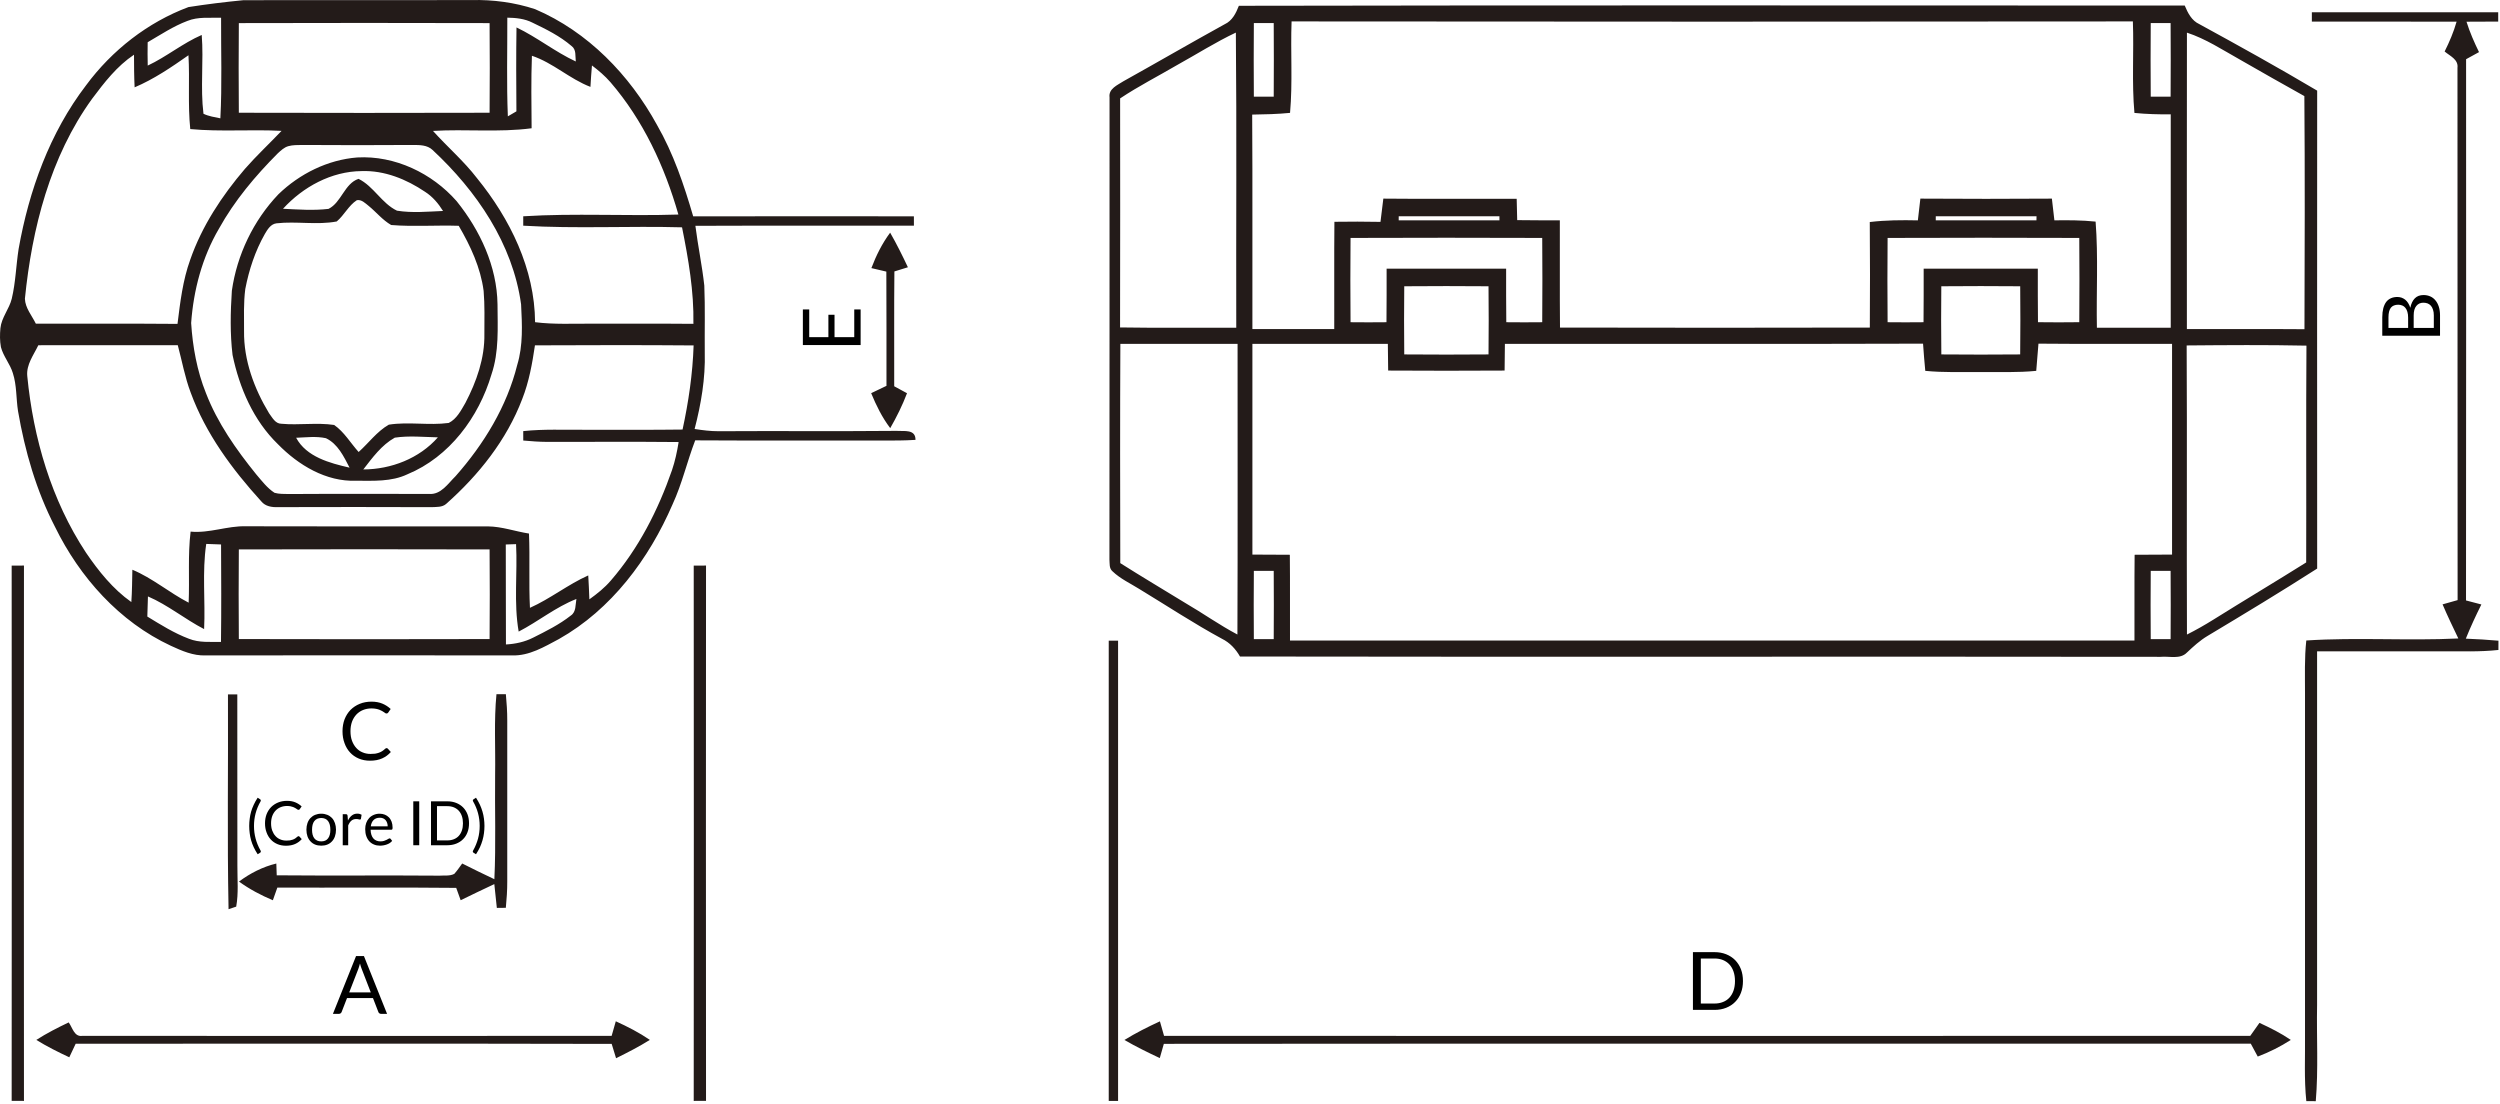 <?xml version="1.0" encoding="UTF-8" standalone="no"?>
<!DOCTYPE svg PUBLIC "-//W3C//DTD SVG 1.1//EN" "http://www.w3.org/Graphics/SVG/1.1/DTD/svg11.dtd">
<svg width="100%" height="100%" viewBox="0 0 931 411" version="1.1" xmlns="http://www.w3.org/2000/svg" xmlns:xlink="http://www.w3.org/1999/xlink" xml:space="preserve" xmlns:serif="http://www.serif.com/" style="fill-rule:evenodd;clip-rule:evenodd;stroke-linejoin:round;stroke-miterlimit:2;">
    <g transform="matrix(1,0,0,1,-72.367,-40.704)">
        <path d="M142.55,43.34C149.31,42.28 156.15,41.44 162.97,40.78C191.31,40.68 219.65,40.82 248,40.72C255.98,40.56 264.05,41.6 271.64,44.12C291.28,52.5 306.83,68.63 317,87.17C323.14,97.83 327.08,109.52 330.51,121.27C357.91,121.22 385.3,121.25 412.7,121.26C412.7,122.13 412.7,123.87 412.71,124.74C385.58,124.8 358.45,124.68 331.33,124.8C332.27,132.24 333.83,139.6 334.65,147.05C334.99,155.36 334.74,163.68 334.82,171.99C335.09,181.61 333.45,191.19 331.04,200.46C334,200.91 336.97,201.3 339.97,201.29C362.08,201.15 384.18,201.37 406.29,201.16C409.07,201.37 413.33,200.43 413.3,204.51C409.2,204.78 405.1,204.78 401.01,204.76C377.76,204.7 354.51,204.84 331.26,204.69C328.24,212.56 326.38,220.85 322.83,228.52C314.05,248.84 300.05,267.67 280.5,278.69C275.07,281.57 269.44,285 263.07,284.78C225.02,284.73 186.97,284.74 148.92,284.78C144.34,284.96 140.07,283.07 136.01,281.2C116.84,272.28 102.05,255.7 92.85,236.9C85.88,223.43 81.64,208.71 79.08,193.8C78.34,189.09 78.64,184.22 77.15,179.64C76.12,176.21 73.61,173.44 72.71,169.96C72.28,167.65 72.3,165.27 72.52,162.93C72.93,158.93 75.81,155.78 76.75,151.93C78.2,145.85 78.34,139.57 79.3,133.41C83.16,111.65 90.89,90.15 104.42,72.47C114.04,59.45 127.37,49.01 142.55,43.34ZM142.17,48.49C136.9,50.47 132.2,53.63 127.36,56.43C127.3,59.33 127.31,62.23 127.38,65.13C134.38,61.84 140.39,56.81 147.49,53.72C148.26,63.48 146.93,73.36 148.14,83.07C150.11,84.02 152.31,84.33 154.43,84.77C155.09,72.3 154.65,59.8 154.7,47.32C150.52,47.42 146.14,46.88 142.17,48.49ZM261.29,47.28C261.329,59.53 260.989,71.79 261.489,84.03C262.29,83.56 263.88,82.63 264.68,82.17C264.6,71.76 264.55,61.34 264.71,50.92C272.39,54.59 279.07,60.01 286.79,63.6C286.55,61.63 287.06,59.16 285.2,57.83C280.9,54.13 275.74,51.58 270.66,49.14C267.76,47.66 264.5,47.33 261.29,47.28ZM161.31,49.31C161.22,60.44 161.22,71.56 161.31,82.69C192.44,82.78 223.56,82.77 254.69,82.69C254.78,71.56 254.78,60.44 254.69,49.31C223.56,49.23 192.44,49.22 161.31,49.31ZM106.65,77.51C91.03,99.13 84.27,125.76 81.64,151.96C81.77,155.43 84.24,158.22 85.71,161.23C103.3,161.31 120.89,161.15 138.47,161.32C139.47,153.25 140.43,145.09 143.21,137.41C147.58,124.87 155,113.63 163.58,103.59C167.9,98.66 172.7,94.18 177.22,89.44C165.89,88.84 154.53,89.83 143.22,88.77C142.28,79.63 143.07,70.44 142.55,61.28C136.18,65.75 129.69,70.18 122.5,73.23C122.3,69.18 122.28,65.13 122.27,61.08C115.9,65.33 111.19,71.45 106.65,77.51ZM270.45,61.47C270.12,70.47 270.27,79.47 270.34,88.47C258.16,90.08 245.84,88.72 233.61,89.46C238.97,95.42 245.1,100.67 249.99,107.04C262.31,122.18 271.5,140.85 271.63,160.69C278.72,161.59 285.87,161.19 293,161.24C305.53,161.28 318.06,161.18 330.59,161.3C330.82,149.2 328.73,137.19 326.36,125.36C306.65,124.81 286.9,125.93 267.22,124.75L267.22,121.25C286.45,120.04 305.75,121.24 325,120.6C319.9,102.74 311.89,85.46 299.7,71.32C297.66,68.97 295.28,66.95 292.81,65.08C292.56,67.74 292.41,70.4 292.25,73.06C284.5,70.09 278.35,64.11 270.45,61.47ZM179.69,95.15C178.17,95.6 176.98,96.74 175.83,97.79C167.43,106.22 159.69,115.43 153.9,125.87C147.66,136.52 144.43,148.74 143.55,160.99C144.12,169.87 145.73,178.8 149.06,187.09C153.35,198.22 160.3,208.09 167.76,217.32C169.86,219.77 171.85,222.44 174.59,224.22C176.32,224.72 178.14,224.63 179.93,224.68C197.31,224.56 214.7,224.66 232.08,224.64C236.58,225.04 239.2,220.77 242.03,218.02C252.55,206.12 261.13,192.1 264.99,176.58C267.21,169.29 266.8,161.55 266.42,154.04C263.33,131.47 249.82,111.77 233.45,96.55C231.48,94.67 228.62,94.7 226.08,94.69C212.36,94.78 198.64,94.79 184.92,94.69C183.18,94.73 181.39,94.66 179.69,95.15ZM271.58,169.31C270.58,176.08 269.37,182.89 266.85,189.28C261.049,204.56 250.63,217.62 238.5,228.37C237.01,229.67 234.92,229.46 233.09,229.57C214.03,229.49 194.97,229.51 175.91,229.56C173.62,229.65 171.16,229.29 169.64,227.38C158.81,215.46 148.97,202.18 143.39,186.93C141.21,181.21 140.16,175.15 138.57,169.25C121.26,169.27 103.95,169.24 86.64,169.27C84.9,172.91 82.11,176.48 82.52,180.74C84.77,203.89 91.49,226.95 104.37,246.481C109.07,253.38 114.4,260.06 121.28,264.91C121.56,260.9 121.57,256.88 121.66,252.87C129.179,256.01 135.41,261.41 142.62,265.14C143,256.32 142.28,247.46 143.35,238.68C150.36,239.35 157.01,236.49 163.97,236.69C194.01,236.8 224.05,236.72 254.09,236.73C259.299,236.79 264.25,238.61 269.36,239.4C269.75,248.61 269.25,257.84 269.72,267.06C277.31,263.67 283.85,258.39 291.43,254.99C291.62,257.95 291.73,260.93 291.85,263.9C294.73,261.83 297.53,259.61 299.84,256.9C310.16,244.981 317.44,230.7 322.59,215.87C323.76,212.44 324.52,208.89 325.09,205.32C308.73,205.15 292.36,205.29 275.99,205.26C273.06,205.25 270.14,205.01 267.23,204.76C267.22,203.58 267.22,202.42 267.22,201.25C274.79,200.44 282.4,200.82 290,200.75C302.18,200.71 314.36,200.84 326.55,200.67C328.78,190.38 330.32,179.88 330.67,169.34C310.97,169.17 291.28,169.23 271.58,169.31ZM260.72,243.47C260.799,255.88 260.69,268.29 260.78,280.7C264.3,280.52 267.79,279.76 270.94,278.15C275.76,275.73 280.67,273.3 284.92,269.95C287,268.58 286.61,265.89 287.02,263.76C279.3,266.78 272.84,272.12 265.52,275.91C263.64,265.16 265.12,254.18 264.55,243.34C263.27,243.39 261.989,243.43 260.72,243.47ZM149.17,243.26C147.6,253.75 148.88,264.42 148.38,274.98C141.2,271.27 134.92,266.02 127.46,262.81C127.35,265.31 127.28,267.81 127.23,270.31C132.23,273.36 137.23,276.51 142.74,278.58C146.53,280.1 150.67,279.71 154.66,279.75C154.82,267.66 154.75,255.56 154.69,243.46C152.85,243.39 151.01,243.32 149.17,243.26ZM161.31,245.31C161.22,256.44 161.22,267.56 161.31,278.69C192.44,278.78 223.56,278.77 254.69,278.69C254.78,267.56 254.78,256.44 254.69,245.31C223.56,245.22 192.44,245.231 161.31,245.31ZM533.72,42.86C651.13,42.61 768.55,42.77 885.96,42.77C887.11,45.52 888.53,48.38 891.4,49.69C906.14,57.74 920.83,65.89 935.28,74.46C935.26,133.79 935.24,193.12 935.28,252.44C921.84,261.05 908.17,269.31 894.48,277.51C891.61,279.21 889.16,281.48 886.75,283.74C884.21,286.33 880.2,285 877,285.31C762.71,285.15 648.42,285.39 534.14,285.19C532.55,282.41 530.35,280.02 527.46,278.6C516.919,272.89 506.92,266.28 496.68,260.07C493.29,257.95 489.57,256.25 486.66,253.46C485.37,252.37 485.64,250.56 485.52,249.07C485.61,191.71 485.51,134.34 485.56,76.97C485.12,73.75 488.51,72.41 490.73,70.96C503.32,63.95 515.789,56.7 528.42,49.74C531.26,48.45 532.65,45.61 533.72,42.86ZM553.35,48.68C552.93,60.03 553.79,71.42 552.78,82.74C548.09,83.2 543.38,83.31 538.68,83.38C538.85,110 538.7,136.62 538.76,163.24C548.92,163.25 559.08,163.26 569.24,163.24C569.29,149.93 569.17,136.61 569.3,123.3C575.02,123.23 580.74,123.2 586.46,123.33C586.8,120.44 587.16,117.55 587.52,114.67C604.07,114.84 620.62,114.69 637.18,114.74C637.23,117.39 637.29,120.03 637.37,122.68C642.66,122.76 647.95,122.75 653.25,122.75C653.3,136.06 653.18,149.37 653.31,162.69C691.77,162.78 730.23,162.78 768.69,162.69C768.77,149.59 768.79,136.49 768.67,123.39C774.61,122.67 780.6,122.64 786.58,122.77C786.87,120.07 787.2,117.37 787.51,114.67C803.83,114.78 820.16,114.79 836.49,114.67C836.79,117.37 837.12,120.06 837.42,122.76C842.54,122.68 847.67,122.7 852.77,123.23C853.79,136.37 853,149.58 853.25,162.75L880.75,162.75C880.75,136.26 880.74,109.78 880.75,83.29C876.24,83.32 871.72,83.21 867.23,82.76C866.2,71.43 867.07,60.04 866.65,48.68C762.22,48.8 657.78,48.8 553.35,48.68ZM539.3,49.29C539.23,58.43 539.23,67.57 539.3,76.71C541.76,76.72 544.23,76.72 546.7,76.71C546.76,67.57 546.76,58.43 546.7,49.29C544.23,49.28 541.76,49.28 539.3,49.29ZM873.3,49.29C873.23,58.43 873.23,67.57 873.3,76.71C875.76,76.72 878.23,76.72 880.7,76.71C880.76,67.57 880.76,58.43 880.7,49.29C878.22,49.28 875.76,49.28 873.3,49.29ZM510.79,64.89C503.69,69.05 496.35,72.78 489.5,77.35C489.52,105.78 489.55,134.21 489.48,162.64C503.9,162.88 518.32,162.69 532.75,162.75C532.65,126.11 532.95,89.47 532.6,52.84C525.08,56.39 518.06,60.87 510.79,64.89ZM886.78,52.86C886.72,89.65 886.76,126.44 886.76,163.24C901.36,163.29 915.96,163.18 930.55,163.3C930.64,134.37 930.74,105.43 930.51,76.49C922.43,72.01 914.41,67.41 906.39,62.83C899.99,59.25 893.79,55.15 886.78,52.86ZM593.25,121.25C593.25,121.62 593.24,122.38 593.24,122.75L630.76,122.75C630.76,122.38 630.75,121.62 630.75,121.25L593.25,121.25ZM793.25,121.25C793.25,121.62 793.24,122.38 793.24,122.75C805.74,122.75 818.24,122.75 830.74,122.76C830.75,122.38 830.76,121.62 830.77,121.25L793.25,121.25ZM575.31,129.31C575.22,139.77 575.22,150.24 575.31,160.7C579.77,160.75 584.23,160.75 588.69,160.7C588.76,154.05 588.74,147.4 588.74,140.75C603.58,140.73 618.42,140.73 633.25,140.75C633.25,147.4 633.23,154.05 633.31,160.7C637.77,160.75 642.22,160.75 646.69,160.7C646.78,150.24 646.77,139.77 646.69,129.31C622.9,129.22 599.1,129.22 575.31,129.31ZM775.31,129.31C775.22,139.77 775.22,150.23 775.31,160.7C779.77,160.75 784.23,160.75 788.69,160.7C788.76,154.05 788.74,147.4 788.74,140.75C802.91,140.73 817.08,140.73 831.25,140.75C831.25,147.4 831.23,154.04 831.31,160.69C836.43,160.76 841.56,160.76 846.69,160.69C846.77,150.23 846.78,139.77 846.69,129.31C822.9,129.22 799.1,129.22 775.31,129.31ZM595.31,147.31C595.22,155.77 595.22,164.23 595.31,172.69C605.77,172.78 616.23,172.78 626.69,172.69C626.78,164.23 626.78,155.77 626.69,147.31C616.23,147.22 605.77,147.22 595.31,147.31ZM795.31,147.31C795.22,155.77 795.22,164.23 795.32,172.69C805.1,172.78 814.89,172.78 824.68,172.69C824.78,164.23 824.78,155.77 824.69,147.31C814.89,147.22 805.1,147.22 795.31,147.31ZM489.59,168.75C489.45,195.97 489.5,223.19 489.56,250.41C497.54,255.47 505.67,260.29 513.729,265.23C520.28,269.03 526.47,273.46 533.18,277C533.33,240.92 533.21,204.84 533.24,168.76C518.69,168.74 504.14,168.75 489.59,168.75ZM538.76,168.76C538.75,194.92 538.74,221.08 538.76,247.231C543.4,247.24 548.05,247.24 552.7,247.3C552.82,257.95 552.71,268.59 552.76,279.24C657.59,279.25 762.41,279.25 867.24,279.24C867.29,268.59 867.18,257.95 867.3,247.3C871.94,247.24 876.59,247.24 881.24,247.231C881.25,221.08 881.25,194.92 881.24,168.76C864.65,168.69 848.07,168.85 831.49,168.68C831.25,172.06 830.95,175.43 830.66,178.81C823.79,179.49 816.88,179.22 810,179.25C803.11,179.22 796.2,179.49 789.34,178.81C789.03,175.43 788.73,172.06 788.51,168.68C736.61,168.86 684.7,168.69 632.79,168.76C632.76,172.07 632.73,175.39 632.68,178.7C618.23,178.79 603.77,178.79 589.32,178.7C589.26,175.39 589.23,172.07 589.2,168.76C572.39,168.74 555.57,168.75 538.76,168.76ZM886.68,169.35C886.87,205.24 886.65,241.12 886.79,277.01C890.14,275.33 893.4,273.47 896.58,271.49C908.07,264.3 919.71,257.36 931.19,250.16C931.28,223.25 931.1,196.34 931.29,169.42C916.42,169.1 901.55,169.22 886.68,169.35ZM539.3,253.29C539.23,261.76 539.23,270.24 539.3,278.71C541.76,278.72 544.23,278.72 546.7,278.71C546.76,270.24 546.76,261.76 546.7,253.29C544.23,253.27 541.76,253.27 539.3,253.29ZM873.3,253.29C873.23,261.76 873.23,270.24 873.3,278.71C875.76,278.72 878.22,278.72 880.7,278.71C880.76,270.24 880.76,261.76 880.7,253.29C878.22,253.27 875.76,253.27 873.3,253.29ZM933.3,45.26C956.43,45.24 979.57,45.24 1002.7,45.26L1002.7,48.74C998.76,48.74 994.82,48.75 990.89,48.79C992.11,52.69 993.76,56.44 995.55,60.11C993.94,60.99 992.34,61.87 990.74,62.75C990.74,129.94 990.8,197.13 990.71,264.31C992.61,264.81 994.51,265.31 996.43,265.81C994.35,269.99 992.38,274.21 990.64,278.54C994.69,278.7 998.74,278.94 1002.79,279.3C1002.77,280.45 1002.77,281.6 1002.78,282.75C995.87,283.51 988.92,283.22 982,283.25L935.25,283.25L935.25,415C935.02,426.92 935.77,438.88 934.76,450.78C933.57,450.77 932.4,450.77 931.24,450.77C930.38,442.54 930.85,434.26 930.75,426L930.75,299C930.76,292.4 930.52,285.79 931.23,279.22C950.07,277.99 968.99,279.39 987.85,278.47C985.84,274.26 983.8,270.06 981.98,265.77C983.83,265.24 985.7,264.71 987.58,264.19C987.5,198.11 987.6,132.03 987.53,65.95C987.93,62.83 984.72,61.56 982.75,59.88C984.53,56.31 986.11,52.63 987.2,48.78C969.23,48.71 951.26,48.78 933.3,48.74L933.3,45.26ZM205.42,99.34C219.4,98.56 233.26,105.18 242.41,115.61C251.15,126.46 257.44,139.9 257.64,154.01C257.68,162.74 258.26,171.74 255.39,180.14C250.67,196.07 239.74,210.86 224.08,217.33C218.13,220.15 211.41,219.74 205,219.73C193.8,220.16 183.47,213.9 175.87,206.13C166.75,197.3 161.53,185.17 158.97,172.9C158.01,164.98 158.19,156.93 158.71,148.98C160.61,135.61 166.73,122.83 176.05,113.05C183.96,105.41 194.38,100.21 205.42,99.34ZM177.76,118.45C183.39,118.72 189.09,119.16 194.71,118.49C199.51,116.12 200.66,109.03 205.89,107.31C211.56,110.1 214.5,116.43 220.2,119.16C225.86,120.08 231.66,119.5 237.35,119.27C235.62,116.48 233.46,113.92 230.67,112.14C223.73,107.45 215.53,104.11 207.03,104.42C195.8,104.51 185.22,110.28 177.76,118.45ZM197.76,123.18C190.38,124.58 182.76,123.02 175.32,123.87C173.17,124.14 171.99,126.16 170.99,127.84C167.39,134.18 165.08,141.19 163.71,148.34C163.03,153.53 163.26,158.79 163.25,164.02C163.11,174.86 167.01,185.41 172.56,194.59C173.75,196.17 174.87,198.51 177.15,198.51C183.69,199.12 190.31,197.99 196.81,198.96C200.56,201.57 202.9,205.67 205.92,209.03C209.68,205.67 212.73,201.39 217.16,198.85C224.53,197.69 232.08,199.21 239.47,198.21C242.47,196.72 244.06,193.52 245.68,190.75C249.82,182.83 252.92,174.07 252.75,165.03C252.75,159.7 252.92,154.35 252.47,149.04C251.34,140.35 247.57,132.28 243.2,124.79C234.81,124.51 226.4,125.18 218.04,124.5C214.83,122.66 212.49,119.69 209.64,117.37C208.37,116.38 207.04,114.94 205.26,115.25C202.16,117.26 200.56,120.83 197.76,123.18ZM207.66,215.53C218.04,215.48 228.51,211.45 235.44,203.57C230.1,203.46 224.68,202.89 219.38,203.69C214.47,206.43 211.05,211.16 207.66,215.53ZM182.65,203.73C186.48,210.88 195.21,213.17 202.55,214.86C200.4,210.73 198.17,205.98 193.74,203.89C190.1,203.09 186.33,203.59 182.65,203.73ZM396.87,140.54C398.64,135.87 400.87,131.37 403.86,127.35C406.27,131.54 408.41,135.87 410.47,140.23C408.79,140.76 407.12,141.28 405.44,141.79C405.28,156.04 405.42,170.3 405.37,184.55C406.95,185.42 408.55,186.27 410.14,187.14C408.43,191.64 406.29,195.96 403.89,200.14C400.87,196.18 398.68,191.7 396.79,187.12C398.68,186.21 400.59,185.3 402.49,184.39C402.46,170.21 402.54,156.03 402.44,141.85C400.58,141.43 398.72,140.99 396.87,140.54ZM76.71,251.33C78.24,251.32 79.76,251.32 81.29,251.32C81.24,317.77 81.24,384.22 81.29,450.68C79.76,450.67 78.23,450.67 76.71,450.67C76.76,384.22 76.76,317.77 76.71,251.33ZM330.71,251.33C332.23,251.32 333.76,251.32 335.29,251.32C335.24,317.77 335.24,384.22 335.29,450.67C333.76,450.67 332.23,450.67 330.71,450.68C330.76,384.23 330.76,317.78 330.71,251.33ZM485.26,279.3L488.74,279.3C488.75,336.43 488.76,393.57 488.74,450.7L485.26,450.7C485.24,393.57 485.24,336.43 485.26,279.3ZM257.25,299.22L260.75,299.22C261.049,302.47 261.28,305.73 261.269,309C261.239,329 261.239,349 261.269,369C261.28,372.26 261.049,375.521 260.739,378.77C259.62,378.78 258.5,378.79 257.39,378.81C257.079,375.851 256.75,372.9 256.45,369.94C252.24,371.87 248.1,373.94 243.92,375.95C243.36,374.41 242.81,372.88 242.26,371.35C220.06,371.11 197.85,371.33 175.65,371.24C175.09,372.81 174.54,374.39 173.98,375.961C169.55,374.09 165.27,371.84 161.37,369C165.53,365.9 170.22,363.5 175.27,362.28C175.31,363.74 175.36,365.2 175.42,366.67C195.63,366.86 215.84,366.63 236.05,366.8C237.87,366.65 239.88,367.02 241.55,366.13C242.64,364.92 243.53,363.57 244.49,362.27C248.46,364.26 252.44,366.24 256.47,368.12C257.09,355.09 256.59,342.04 256.75,329C256.92,319.07 256.29,309.12 257.25,299.22ZM157.26,299.3L160.74,299.3C160.78,320.54 160.72,341.79 160.77,363.03C160.74,368.13 161.24,373.29 160.33,378.33C159.62,378.57 158.19,379.05 157.48,379.29C156.95,352.63 157.39,325.96 157.26,299.3ZM85.89,427.97C89.74,425.49 93.83,423.42 97.95,421.45C99.36,423.35 99.99,426.93 103.03,426.46C168.73,426.49 234.44,426.51 300.14,426.46C300.64,424.64 301.16,422.83 301.69,421.03C306.08,423.03 310.38,425.23 314.37,427.96C310.32,430.5 306.06,432.67 301.79,434.79C301.23,433.01 300.69,431.23 300.16,429.45C233.63,429.29 167.09,429.39 100.55,429.39C99.76,431.07 98.97,432.76 98.17,434.44C93.98,432.48 89.83,430.41 85.89,427.97ZM491.1,427.99C495.34,425.38 499.79,423.13 504.32,421.05C504.84,422.84 505.36,424.65 505.86,426.46C640.7,426.5 775.53,426.51 910.37,426.45C911.49,424.83 912.63,423.22 913.79,421.62C917.81,423.47 921.79,425.46 925.46,427.97C921.59,430.47 917.46,432.53 913.15,434.17C912.28,432.57 911.42,430.96 910.56,429.37C775.63,429.42 640.7,429.29 505.78,429.43C505.28,431.2 504.77,432.96 504.27,434.73C499.8,432.63 495.37,430.46 491.1,427.99Z" style="fill:rgb(35,27,25);fill-rule:nonzero;"/>
        <g transform="matrix(1.29506e-16,-2.115,2.115,1.29506e-16,-140.997,976.866)">
            <g transform="matrix(14.184,0,0,14.184,380.641,252.416)">
                <path d="M0.529,-0.717L0.529,-0.638L0.185,-0.638L0.185,-0.4L0.463,-0.4L0.463,-0.324L0.185,-0.324L0.185,-0.079L0.529,-0.079L0.529,-0L0.087,-0L0.087,-0.717L0.529,-0.717Z" style="fill-rule:nonzero;"/>
            </g>
        </g>
        <g transform="matrix(2.115,5.18025e-16,-5.18025e-16,2.115,-608.856,-115.602)">
            <g transform="matrix(14.184,0,0,14.184,380.641,252.416)">
                <path d="M0.677,-0L0.602,-0C0.593,-0 0.586,-0.002 0.581,-0.007C0.575,-0.011 0.571,-0.016 0.569,-0.023L0.502,-0.196L0.18,-0.196L0.113,-0.023C0.111,-0.017 0.107,-0.012 0.101,-0.007C0.095,-0.002 0.088,-0 0.08,-0L0.005,-0L0.292,-0.717L0.39,-0.717L0.677,-0ZM0.207,-0.266L0.475,-0.266L0.362,-0.558C0.355,-0.576 0.347,-0.598 0.341,-0.625C0.337,-0.611 0.333,-0.599 0.33,-0.587C0.326,-0.576 0.323,-0.566 0.32,-0.557L0.207,-0.266Z" style="fill-rule:nonzero;"/>
            </g>
        </g>
        <g transform="matrix(1.608,3.93931e-16,-3.93931e-16,1.608,-448.427,-50.414)">
            <g transform="matrix(14.184,0,0,14.184,380.641,252.416)">
                <path d="M0.145,-0.315C0.145,-0.243 0.154,-0.174 0.172,-0.107C0.19,-0.04 0.217,0.025 0.252,0.086C0.254,0.089 0.255,0.092 0.256,0.095C0.256,0.098 0.257,0.1 0.257,0.103C0.257,0.108 0.255,0.112 0.253,0.115C0.251,0.118 0.248,0.12 0.244,0.123L0.205,0.147C0.18,0.108 0.158,0.07 0.141,0.033C0.123,-0.005 0.109,-0.043 0.098,-0.081C0.087,-0.119 0.08,-0.157 0.075,-0.196C0.07,-0.234 0.067,-0.274 0.067,-0.315C0.067,-0.355 0.07,-0.394 0.075,-0.433C0.08,-0.472 0.087,-0.51 0.098,-0.548C0.109,-0.586 0.123,-0.623 0.141,-0.661C0.158,-0.699 0.18,-0.737 0.205,-0.776L0.244,-0.751C0.248,-0.749 0.251,-0.746 0.253,-0.743C0.255,-0.74 0.257,-0.736 0.257,-0.732C0.257,-0.727 0.255,-0.721 0.252,-0.715C0.217,-0.654 0.19,-0.59 0.172,-0.523C0.154,-0.455 0.145,-0.386 0.145,-0.315Z" style="fill-rule:nonzero;"/>
            </g>
            <g transform="matrix(14.184,0,0,14.184,384.613,252.416)">
                <path d="M0.592,-0.148C0.597,-0.148 0.602,-0.146 0.607,-0.142L0.645,-0.1C0.615,-0.066 0.58,-0.04 0.538,-0.021C0.496,-0.002 0.446,0.008 0.387,0.008C0.335,0.008 0.288,-0.001 0.246,-0.019C0.204,-0.037 0.168,-0.062 0.139,-0.094C0.109,-0.126 0.086,-0.165 0.07,-0.21C0.053,-0.255 0.045,-0.304 0.045,-0.358C0.045,-0.412 0.054,-0.462 0.071,-0.507C0.089,-0.552 0.113,-0.59 0.145,-0.623C0.177,-0.655 0.215,-0.68 0.259,-0.698C0.303,-0.716 0.352,-0.725 0.405,-0.725C0.458,-0.725 0.503,-0.716 0.541,-0.7C0.579,-0.684 0.613,-0.662 0.643,-0.634L0.612,-0.589C0.609,-0.586 0.607,-0.583 0.604,-0.581C0.6,-0.579 0.596,-0.578 0.591,-0.578C0.586,-0.578 0.582,-0.579 0.577,-0.582C0.572,-0.585 0.566,-0.589 0.56,-0.594C0.553,-0.599 0.545,-0.604 0.536,-0.609C0.527,-0.614 0.516,-0.619 0.504,-0.624C0.492,-0.629 0.477,-0.633 0.461,-0.636C0.445,-0.639 0.426,-0.641 0.405,-0.641C0.366,-0.641 0.331,-0.634 0.299,-0.621C0.267,-0.608 0.24,-0.589 0.217,-0.565C0.194,-0.54 0.176,-0.511 0.163,-0.476C0.15,-0.44 0.144,-0.401 0.144,-0.358C0.144,-0.313 0.15,-0.274 0.163,-0.239C0.176,-0.204 0.194,-0.174 0.216,-0.15C0.238,-0.126 0.264,-0.107 0.295,-0.095C0.325,-0.082 0.358,-0.076 0.393,-0.076C0.414,-0.076 0.433,-0.077 0.45,-0.079C0.467,-0.082 0.483,-0.086 0.497,-0.091C0.512,-0.096 0.525,-0.103 0.538,-0.111C0.55,-0.119 0.563,-0.129 0.576,-0.141C0.581,-0.146 0.587,-0.148 0.592,-0.148Z" style="fill-rule:nonzero;"/>
            </g>
            <g transform="matrix(14.184,0,0,14.184,394.329,252.416)">
                <path d="M0.278,-0.515C0.315,-0.515 0.348,-0.508 0.378,-0.496C0.408,-0.484 0.433,-0.466 0.454,-0.444C0.475,-0.421 0.491,-0.393 0.502,-0.361C0.513,-0.329 0.519,-0.293 0.519,-0.254C0.519,-0.214 0.513,-0.178 0.502,-0.146C0.491,-0.114 0.475,-0.086 0.454,-0.064C0.433,-0.041 0.408,-0.023 0.378,-0.011C0.348,0.001 0.315,0.007 0.278,0.007C0.241,0.007 0.208,0.001 0.178,-0.011C0.148,-0.023 0.123,-0.041 0.102,-0.064C0.081,-0.086 0.064,-0.114 0.053,-0.146C0.042,-0.178 0.036,-0.214 0.036,-0.254C0.036,-0.293 0.042,-0.329 0.053,-0.361C0.064,-0.393 0.081,-0.421 0.102,-0.444C0.123,-0.466 0.148,-0.484 0.178,-0.496C0.208,-0.508 0.241,-0.515 0.278,-0.515ZM0.278,-0.063C0.328,-0.063 0.365,-0.079 0.39,-0.113C0.415,-0.146 0.427,-0.193 0.427,-0.253C0.427,-0.313 0.415,-0.36 0.39,-0.394C0.365,-0.428 0.328,-0.444 0.278,-0.445C0.253,-0.444 0.231,-0.44 0.212,-0.432C0.193,-0.423 0.178,-0.41 0.165,-0.394C0.153,-0.378 0.143,-0.358 0.137,-0.334C0.131,-0.31 0.128,-0.283 0.128,-0.253C0.128,-0.223 0.131,-0.196 0.137,-0.173C0.143,-0.149 0.153,-0.129 0.165,-0.113C0.178,-0.097 0.193,-0.084 0.212,-0.076C0.231,-0.067 0.253,-0.063 0.278,-0.063Z" style="fill-rule:nonzero;"/>
            </g>
            <g transform="matrix(14.184,0,0,14.184,402.216,252.416)">
                <path d="M0.073,-0L0.073,-0.507L0.124,-0.507C0.134,-0.507 0.14,-0.505 0.144,-0.501C0.148,-0.497 0.15,-0.491 0.152,-0.482L0.158,-0.403C0.175,-0.438 0.196,-0.466 0.222,-0.486C0.247,-0.506 0.277,-0.516 0.312,-0.516C0.326,-0.516 0.338,-0.514 0.35,-0.511C0.361,-0.508 0.371,-0.503 0.381,-0.498L0.37,-0.431C0.367,-0.423 0.362,-0.419 0.354,-0.419C0.349,-0.419 0.342,-0.42 0.333,-0.423C0.323,-0.426 0.309,-0.428 0.292,-0.428C0.261,-0.428 0.235,-0.419 0.214,-0.401C0.193,-0.383 0.176,-0.357 0.162,-0.323L0.162,-0L0.073,-0Z" style="fill-rule:nonzero;"/>
            </g>
            <g transform="matrix(14.184,0,0,14.184,407.932,252.416)">
                <path d="M0.274,-0.515C0.304,-0.515 0.332,-0.509 0.358,-0.499C0.383,-0.489 0.405,-0.474 0.424,-0.455C0.443,-0.436 0.457,-0.412 0.468,-0.384C0.478,-0.356 0.484,-0.324 0.484,-0.288C0.484,-0.274 0.482,-0.265 0.479,-0.26C0.476,-0.255 0.47,-0.253 0.462,-0.253L0.125,-0.253C0.126,-0.221 0.13,-0.193 0.138,-0.17C0.146,-0.146 0.157,-0.126 0.171,-0.11C0.185,-0.094 0.202,-0.083 0.221,-0.075C0.24,-0.067 0.262,-0.063 0.286,-0.063C0.308,-0.063 0.328,-0.066 0.344,-0.071C0.36,-0.076 0.374,-0.082 0.386,-0.088C0.397,-0.094 0.407,-0.099 0.415,-0.104C0.423,-0.109 0.429,-0.112 0.435,-0.112C0.442,-0.112 0.448,-0.109 0.452,-0.104L0.477,-0.071C0.466,-0.058 0.453,-0.046 0.438,-0.036C0.422,-0.026 0.406,-0.018 0.388,-0.012C0.371,-0.006 0.353,-0.001 0.334,0.002C0.315,0.005 0.297,0.007 0.279,0.007C0.244,0.007 0.211,0.001 0.182,-0.011C0.152,-0.023 0.127,-0.04 0.105,-0.063C0.084,-0.086 0.067,-0.114 0.055,-0.148C0.043,-0.181 0.037,-0.22 0.037,-0.264C0.037,-0.299 0.042,-0.332 0.053,-0.363C0.064,-0.393 0.08,-0.42 0.1,-0.442C0.12,-0.465 0.145,-0.482 0.175,-0.495C0.204,-0.508 0.237,-0.515 0.274,-0.515ZM0.276,-0.449C0.233,-0.449 0.199,-0.437 0.174,-0.412C0.149,-0.387 0.134,-0.353 0.128,-0.309L0.404,-0.309C0.404,-0.329 0.401,-0.348 0.395,-0.365C0.389,-0.382 0.381,-0.397 0.37,-0.41C0.359,-0.422 0.346,-0.432 0.33,-0.439C0.314,-0.446 0.296,-0.449 0.276,-0.449Z" style="fill-rule:nonzero;"/>
            </g>
            <g transform="matrix(14.184,0,0,14.184,418.102,252.416)">
                <rect x="0.105" y="-0.717" width="0.097" height="0.717" style="fill-rule:nonzero;"/>
            </g>
            <g transform="matrix(14.184,0,0,14.184,422.457,252.416)">
                <path d="M0.708,-0.358C0.708,-0.304 0.7,-0.256 0.683,-0.212C0.666,-0.167 0.642,-0.13 0.611,-0.099C0.58,-0.067 0.542,-0.043 0.499,-0.026C0.456,-0.009 0.408,-0 0.355,-0L0.087,-0L0.087,-0.717L0.355,-0.717C0.408,-0.717 0.456,-0.708 0.499,-0.691C0.542,-0.674 0.58,-0.649 0.611,-0.618C0.642,-0.586 0.666,-0.549 0.683,-0.505C0.7,-0.46 0.708,-0.412 0.708,-0.358ZM0.609,-0.358C0.609,-0.402 0.603,-0.441 0.591,-0.476C0.579,-0.511 0.562,-0.54 0.54,-0.564C0.518,-0.588 0.491,-0.606 0.46,-0.619C0.428,-0.632 0.393,-0.638 0.355,-0.638L0.185,-0.638L0.185,-0.079L0.355,-0.079C0.393,-0.079 0.428,-0.085 0.46,-0.098C0.491,-0.11 0.518,-0.128 0.54,-0.152C0.562,-0.176 0.579,-0.205 0.591,-0.24C0.603,-0.275 0.609,-0.314 0.609,-0.358Z" style="fill-rule:nonzero;"/>
            </g>
            <g transform="matrix(14.184,0,0,14.184,432.854,252.416)">
                <path d="M0.149,-0.315C0.149,-0.386 0.14,-0.455 0.122,-0.523C0.104,-0.59 0.077,-0.654 0.042,-0.715C0.039,-0.721 0.037,-0.727 0.037,-0.732C0.037,-0.736 0.038,-0.74 0.041,-0.743C0.043,-0.746 0.046,-0.749 0.05,-0.751L0.089,-0.776C0.114,-0.737 0.135,-0.699 0.153,-0.661C0.17,-0.623 0.184,-0.586 0.195,-0.548C0.206,-0.51 0.214,-0.472 0.219,-0.433C0.224,-0.394 0.227,-0.355 0.227,-0.315C0.227,-0.274 0.224,-0.234 0.219,-0.196C0.214,-0.157 0.206,-0.119 0.195,-0.081C0.184,-0.043 0.17,-0.005 0.153,0.033C0.135,0.07 0.114,0.108 0.089,0.147L0.05,0.123C0.046,0.12 0.043,0.118 0.041,0.115C0.038,0.112 0.037,0.108 0.037,0.103C0.037,0.1 0.037,0.098 0.038,0.095C0.039,0.092 0.04,0.089 0.042,0.086C0.077,0.025 0.103,-0.04 0.122,-0.107C0.14,-0.174 0.149,-0.243 0.149,-0.315Z" style="fill-rule:nonzero;"/>
            </g>
        </g>
        <g transform="matrix(2.115,5.18025e-16,-5.18025e-16,2.115,-104.852,-117.07)">
            <g transform="matrix(14.184,0,0,14.184,380.641,252.416)">
                <path d="M0.708,-0.358C0.708,-0.304 0.7,-0.256 0.683,-0.212C0.666,-0.167 0.642,-0.13 0.611,-0.099C0.58,-0.067 0.542,-0.043 0.499,-0.026C0.456,-0.009 0.408,-0 0.355,-0L0.087,-0L0.087,-0.717L0.355,-0.717C0.408,-0.717 0.456,-0.708 0.499,-0.691C0.542,-0.674 0.58,-0.649 0.611,-0.618C0.642,-0.586 0.666,-0.549 0.683,-0.505C0.7,-0.46 0.708,-0.412 0.708,-0.358ZM0.609,-0.358C0.609,-0.402 0.603,-0.441 0.591,-0.476C0.579,-0.511 0.562,-0.54 0.54,-0.564C0.518,-0.588 0.491,-0.606 0.46,-0.619C0.428,-0.632 0.393,-0.638 0.355,-0.638L0.185,-0.638L0.185,-0.079L0.355,-0.079C0.393,-0.079 0.428,-0.085 0.46,-0.098C0.491,-0.11 0.518,-0.128 0.54,-0.152C0.562,-0.176 0.579,-0.205 0.591,-0.24C0.603,-0.275 0.609,-0.314 0.609,-0.358Z" style="fill-rule:nonzero;"/>
            </g>
        </g>
        <g transform="matrix(1.29506e-16,-2.115,2.115,1.29506e-16,447.172,973.394)">
            <g transform="matrix(14.184,0,0,14.184,380.641,252.416)">
                <path d="M0.087,-0L0.087,-0.717L0.316,-0.717C0.36,-0.717 0.397,-0.712 0.429,-0.704C0.461,-0.695 0.487,-0.683 0.508,-0.667C0.528,-0.651 0.543,-0.631 0.553,-0.608C0.563,-0.585 0.568,-0.559 0.568,-0.53C0.568,-0.512 0.565,-0.495 0.56,-0.479C0.554,-0.462 0.546,-0.447 0.535,-0.433C0.524,-0.419 0.51,-0.407 0.493,-0.396C0.476,-0.385 0.456,-0.376 0.434,-0.369C0.486,-0.358 0.525,-0.339 0.552,-0.312C0.579,-0.285 0.592,-0.249 0.592,-0.204C0.592,-0.174 0.586,-0.146 0.575,-0.121C0.564,-0.096 0.548,-0.075 0.526,-0.057C0.505,-0.039 0.478,-0.025 0.447,-0.015C0.416,-0.005 0.381,-0 0.341,-0L0.087,-0ZM0.184,-0.327L0.184,-0.077L0.339,-0.077C0.367,-0.077 0.39,-0.08 0.41,-0.087C0.43,-0.093 0.446,-0.102 0.459,-0.113C0.472,-0.125 0.482,-0.138 0.488,-0.154C0.494,-0.17 0.497,-0.188 0.497,-0.207C0.497,-0.244 0.483,-0.273 0.457,-0.294C0.431,-0.316 0.392,-0.327 0.339,-0.327L0.184,-0.327ZM0.184,-0.396L0.312,-0.396C0.339,-0.396 0.363,-0.399 0.383,-0.405C0.403,-0.411 0.42,-0.419 0.433,-0.43C0.446,-0.44 0.456,-0.453 0.462,-0.468C0.468,-0.483 0.472,-0.5 0.472,-0.518C0.472,-0.56 0.459,-0.591 0.434,-0.611C0.408,-0.63 0.369,-0.64 0.316,-0.64L0.184,-0.64L0.184,-0.396Z" style="fill-rule:nonzero;"/>
            </g>
        </g>
        <g transform="matrix(2.115,5.18025e-16,-5.18025e-16,2.115,-606.489,-210.112)">
            <g transform="matrix(14.184,0,0,14.184,380.641,252.416)">
                <path d="M0.592,-0.148C0.597,-0.148 0.602,-0.146 0.607,-0.142L0.645,-0.1C0.615,-0.066 0.58,-0.04 0.538,-0.021C0.496,-0.002 0.446,0.008 0.387,0.008C0.335,0.008 0.288,-0.001 0.246,-0.019C0.204,-0.037 0.168,-0.062 0.139,-0.094C0.109,-0.126 0.086,-0.165 0.07,-0.21C0.053,-0.255 0.045,-0.304 0.045,-0.358C0.045,-0.412 0.054,-0.462 0.071,-0.507C0.089,-0.552 0.113,-0.59 0.145,-0.623C0.177,-0.655 0.215,-0.68 0.259,-0.698C0.303,-0.716 0.352,-0.725 0.405,-0.725C0.458,-0.725 0.503,-0.716 0.541,-0.7C0.579,-0.684 0.613,-0.662 0.643,-0.634L0.612,-0.589C0.609,-0.586 0.607,-0.583 0.604,-0.581C0.6,-0.579 0.596,-0.578 0.591,-0.578C0.586,-0.578 0.582,-0.579 0.577,-0.582C0.572,-0.585 0.566,-0.589 0.56,-0.594C0.553,-0.599 0.545,-0.604 0.536,-0.609C0.527,-0.614 0.516,-0.619 0.504,-0.624C0.492,-0.629 0.477,-0.633 0.461,-0.636C0.445,-0.639 0.426,-0.641 0.405,-0.641C0.366,-0.641 0.331,-0.634 0.299,-0.621C0.267,-0.608 0.24,-0.589 0.217,-0.565C0.194,-0.54 0.176,-0.511 0.163,-0.476C0.15,-0.44 0.144,-0.401 0.144,-0.358C0.144,-0.313 0.15,-0.274 0.163,-0.239C0.176,-0.204 0.194,-0.174 0.216,-0.15C0.238,-0.126 0.264,-0.107 0.295,-0.095C0.325,-0.082 0.358,-0.076 0.393,-0.076C0.414,-0.076 0.433,-0.077 0.45,-0.079C0.467,-0.082 0.483,-0.086 0.497,-0.091C0.512,-0.096 0.525,-0.103 0.538,-0.111C0.55,-0.119 0.563,-0.129 0.576,-0.141C0.581,-0.146 0.587,-0.148 0.592,-0.148Z" style="fill-rule:nonzero;"/>
            </g>
        </g>
    </g>
</svg>
